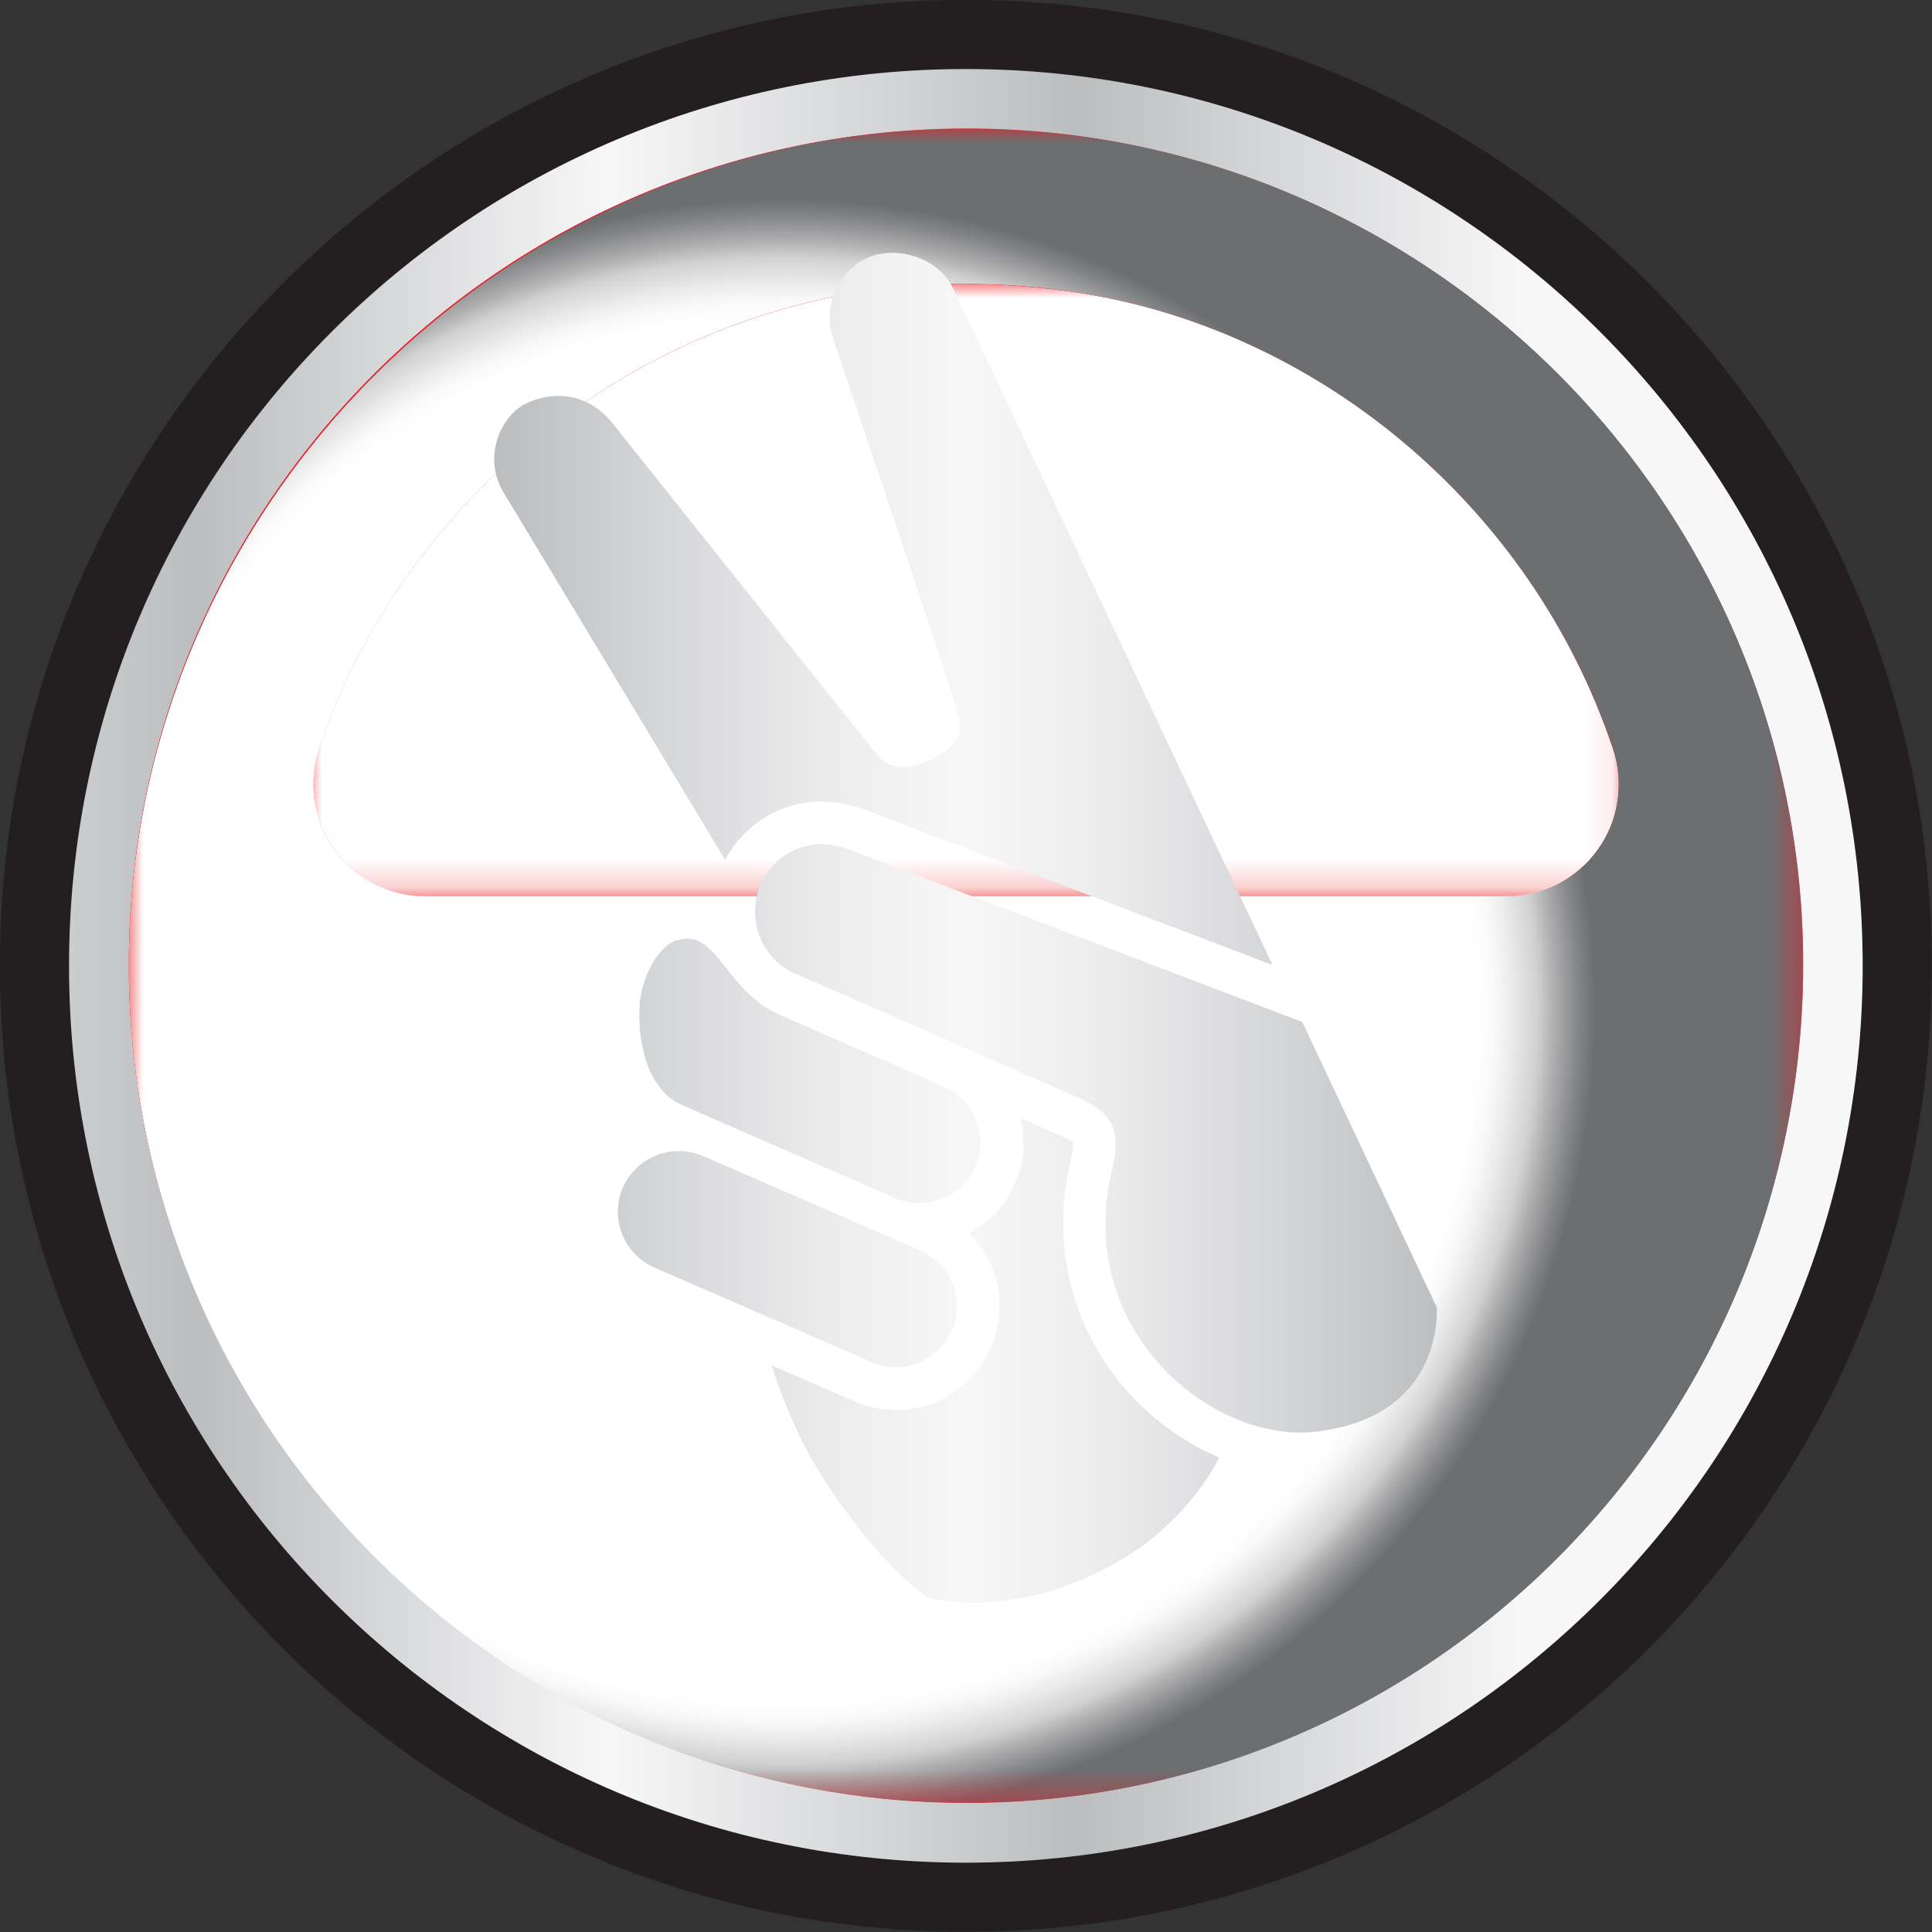 <svg xmlns="http://www.w3.org/2000/svg" viewBox="0 0 68.85 68.85"><rect x="0" y="0" width="68.85" height="68.85" fill="#333333" stroke="none"/><defs><clipPath id="clippath"><path d="M2.46 34.42c0 17.65 14.31 31.96 31.96 31.96s31.96-14.31 31.96-31.96S52.07 2.46 34.42 2.46 2.46 16.77 2.46 34.42" class="cls-1"/></clipPath><clipPath id="clippath-1"><path d="M4.59 4.58h59.67v59.67H4.59z" class="cls-1"/></clipPath><clipPath id="clippath-2"><path d="M4.59 34.38c0 16.47 13.4 29.87 29.88 29.87s29.79-13.4 29.79-29.87-13.4-29.8-29.79-29.8S4.59 17.99 4.59 34.38" class="cls-1"/></clipPath><clipPath id="clippath-3"><path d="M32.25 10.21c-9.2.79-17.78 7.26-20.88 16.46-.41 1.22-.21 2.56.54 3.61a3.986 3.986 0 0 0 3.24 1.67h38.54c1.28 0 2.5-.62 3.25-1.67.75-1.04.95-2.39.54-3.6-2.92-8.73-10.66-15.06-19.33-16.29-1.16-.16-2.38-.27-3.7-.27-.7 0-1.43.03-2.19.09" class="cls-1"/></clipPath><clipPath id="clippath-4"><path d="M22.2 42.31c-.48 1.1.02 2.38 1.12 2.86l7.74 3.37a2.171 2.171 0 1 0 1.74-3.98l-7.74-3.36a2.178 2.178 0 0 0-2.86 1.12m14.28-1.62c0 .5-.1 1.01-.31 1.48-.33.77-.9 1.38-1.63 1.77.36.35.64.78.83 1.26.36.92.34 1.92-.06 2.82-.4.91-1.12 1.6-2.04 1.97-.92.36-1.93.33-2.82-.06 0 0-1.36-.6-2.95-1.28 0 0 .62 2.07 1.67 3.75 2.1 3.38 3.9 4.53 3.9 4.53s3.16.9 6.98-1.41c2.42-1.47 3.4-3.59 3.4-3.59-1.2-.5-2.33-1.3-3.26-2.34a8.94 8.94 0 0 1-2.3-6.01c0-.72.08-1.45.25-2.17.09-.4.1-.6.1-.69v-.02s-.14-.11-.36-.2c-.33-.15-.86-.38-1.52-.67.07.28.1.57.1.86m-12.34-7.2c-.69.23-1.25 1.36-1.32 2.25-.09 1.19.18 3 1.46 3.61l7.63 3.33c1.1.49 2.38-.01 2.86-1.11s-.02-2.38-1.12-2.86l-5.94-2.6c-1.68-.78-2.09-2.67-3.2-2.67-.12 0-.24.02-.37.07m3.02-2.08c-.5 1.05-.2 2.52 1.05 3.19 0 0 8.43 3.68 10.3 4.52 1.38.61 1.41 1.37 1.12 2.63-1.31 5.71 3.64 9.67 7.29 9.24 4.62-.54 4.3-4.43 4.3-4.43l-4.79-10.17-16.23-6.18c-.32-.11-.62-.16-.9-.16-1.02 0-1.79.63-2.13 1.36m3.94-22.32c-1 .32-1.85 1.57-1.4 2.93 0 0 4.19 12.45 4.44 13.35.26.92-.19 1.28-.93 1.66-.77.39-1.47.38-1.9-.11-.25-.3-9.45-11.84-9.45-11.84-1.06-1.36-2.55-1.07-3.25-.65-.73.45-1.44 1.82-.63 3.13l7.87 13.05c.8-1.5 2.67-2.59 4.84-1.83h.02l14.65 5.58-11.38-24.1c-.36-.78-1.25-1.28-2.16-1.28-.24 0-.48.03-.72.11" class="cls-1"/></clipPath><linearGradient id="linear-gradient" x1="3642.13" x2="3644.97" y1="908.26" y2="908.26" gradientTransform="matrix(22.54 0 0 -22.54 -82103.39 20509.62)" gradientUnits="userSpaceOnUse"><stop offset="0" stop-color="#f7f7f8"/><stop offset="0" stop-color="#f7f7f8"/><stop offset=".26" stop-color="#bbbdbf"/><stop offset=".49" stop-color="#f7f7f8"/><stop offset=".75" stop-color="#bbbdbf"/><stop offset="1" stop-color="#f7f7f8"/></linearGradient><linearGradient id="linear-gradient-2" x1="3879.32" x2="3882.16" y1="1299.05" y2="1299.05" gradientTransform="matrix(0 -9.58 -9.58 0 12479.08 37197.65)" gradientUnits="userSpaceOnUse"><stop offset="0"/><stop offset=".12"/><stop offset=".26" stop-color="#141414"/><stop offset=".53" stop-color="#494949"/><stop offset=".91" stop-color="#9e9e9e"/><stop offset="1" stop-color="#b3b3b3"/></linearGradient><linearGradient id="linear-gradient-3" x1="3879.32" x2="3882.16" y1="1299.05" y2="1299.05" gradientTransform="matrix(0 -9.58 -9.58 0 12479.08 37197.65)" gradientUnits="userSpaceOnUse"><stop offset="0" stop-color="#fff"/><stop offset=".12" stop-color="#fff"/><stop offset="1" stop-color="#fff"/></linearGradient><linearGradient id="linear-gradient-4" x1="3482.58" x2="3485.42" y1="931.11" y2="931.11" gradientTransform="matrix(11.85 0 0 -11.85 -41250.94 11067.06)" gradientUnits="userSpaceOnUse"><stop offset="0" stop-color="#bbbdbf"/><stop offset=".17" stop-color="#d5d6d8"/><stop offset=".37" stop-color="#eeeeef"/><stop offset=".49" stop-color="#f7f7f8"/><stop offset=".62" stop-color="#eeeeef"/><stop offset=".82" stop-color="#d5d6d8"/><stop offset="1" stop-color="#bbbdbf"/></linearGradient><radialGradient id="radial-gradient" cx="3441.04" cy="937.14" r="2.84" fx="3441.04" fy="937.14" gradientTransform="matrix(10.52 0 0 -10.52 -36171.57 9894.79)" gradientUnits="userSpaceOnUse"><stop offset="0"/><stop offset=".71"/><stop offset=".83"/><stop offset=".84" stop-color="#050505"/><stop offset=".86" stop-color="#141414"/><stop offset=".88" stop-color="#2c2c2c"/><stop offset=".9" stop-color="#4e4e4e"/><stop offset=".92" stop-color="#7b7b7b"/><stop offset=".94" stop-color="#b1b1b1"/><stop offset=".96" stop-color="#efefef"/><stop offset=".97" stop-color="#fff"/><stop offset="1" stop-color="#fff"/></radialGradient><radialGradient id="radial-gradient-2" cx="3441.04" cy="937.14" r="2.84" fx="3441.04" fy="937.14" gradientTransform="matrix(10.52 0 0 -10.52 -36171.57 9894.79)" gradientUnits="userSpaceOnUse"><stop offset="0" stop-color="#fff"/><stop offset=".71" stop-color="#fff"/><stop offset=".83" stop-color="#fff"/><stop offset=".85" stop-color="#f9f9f9"/><stop offset=".87" stop-color="#ebebeb"/><stop offset=".9" stop-color="#d2d2d3"/><stop offset=".92" stop-color="#b0b0b1"/><stop offset=".95" stop-color="#848587"/><stop offset=".97" stop-color="#6d6e70"/><stop offset="1" stop-color="#6d6e70"/></radialGradient><mask id="mask" width="59.67" height="59.67" x="4.59" y="4.58" maskUnits="userSpaceOnUse"><path d="M4.59 4.58h59.67v59.67H4.59z" style="fill:url(#radial-gradient)"/></mask><mask id="mask-1" width="46.92" height="21.83" x="10.96" y="10.12" maskUnits="userSpaceOnUse"><path d="M10.96 10.12h46.92v21.83H10.96z" style="fill:url(#linear-gradient-2)"/></mask><style>.cls-1{fill:none}.cls-6{fill:#ec1c24}</style></defs><g style="isolation:isolate"><g id="Layer_1" data-name="Layer 1"><path d="M.55 34.42c0 18.68 15.19 33.87 33.87 33.87s33.87-15.2 33.87-33.87S53.1.55 34.42.55.55 15.75.55 34.42" style="fill:#231f20"/><path d="M.55 34.42c0 18.68 15.19 33.87 33.87 33.87s33.87-15.2 33.87-33.87S53.1.55 34.42.55.55 15.75.55 34.42Z" style="stroke:#231f20;stroke-width:1.11px;fill:none"/><g style="clip-path:url(#clippath)"><path d="M2.46 2.46h63.92v63.92H2.46z" style="fill:url(#linear-gradient)"/></g><path d="M34.47 4.58c16.39 0 29.79 13.4 29.79 29.79s-13.4 29.88-29.79 29.88S4.59 50.85 4.59 34.38s13.4-29.8 29.88-29.8" class="cls-6"/><g style="mix-blend-mode:multiply"><g style="clip-path:url(#clippath-1)"><g style="clip-path:url(#clippath-2)"><g style="mask:url(#mask)"><path d="M4.59 4.58h59.67v59.67H4.59z" style="fill:url(#radial-gradient-2)"/></g></g></g></g><path d="M57.48 26.68c-2.93-8.73-10.66-15.05-19.33-16.29a25.57 25.57 0 0 0-5.89-.18c-9.21.79-17.78 7.26-20.88 16.46-.41 1.22-.21 2.57.54 3.61a3.995 3.995 0 0 0 3.25 1.66h38.51c1.28 0 2.5-.62 3.25-1.66s.95-2.39.54-3.61" class="cls-6"/><g style="clip-path:url(#clippath-3)"><g style="mask:url(#mask-1)"><path d="M10.96 10.12h46.92v21.83H10.96z" style="fill:url(#linear-gradient-3)"/></g></g><g style="clip-path:url(#clippath-4)"><path d="M17.17 8.97h34.37v48.85H17.17z" style="fill:url(#linear-gradient-4)"/></g></g></g></svg>
